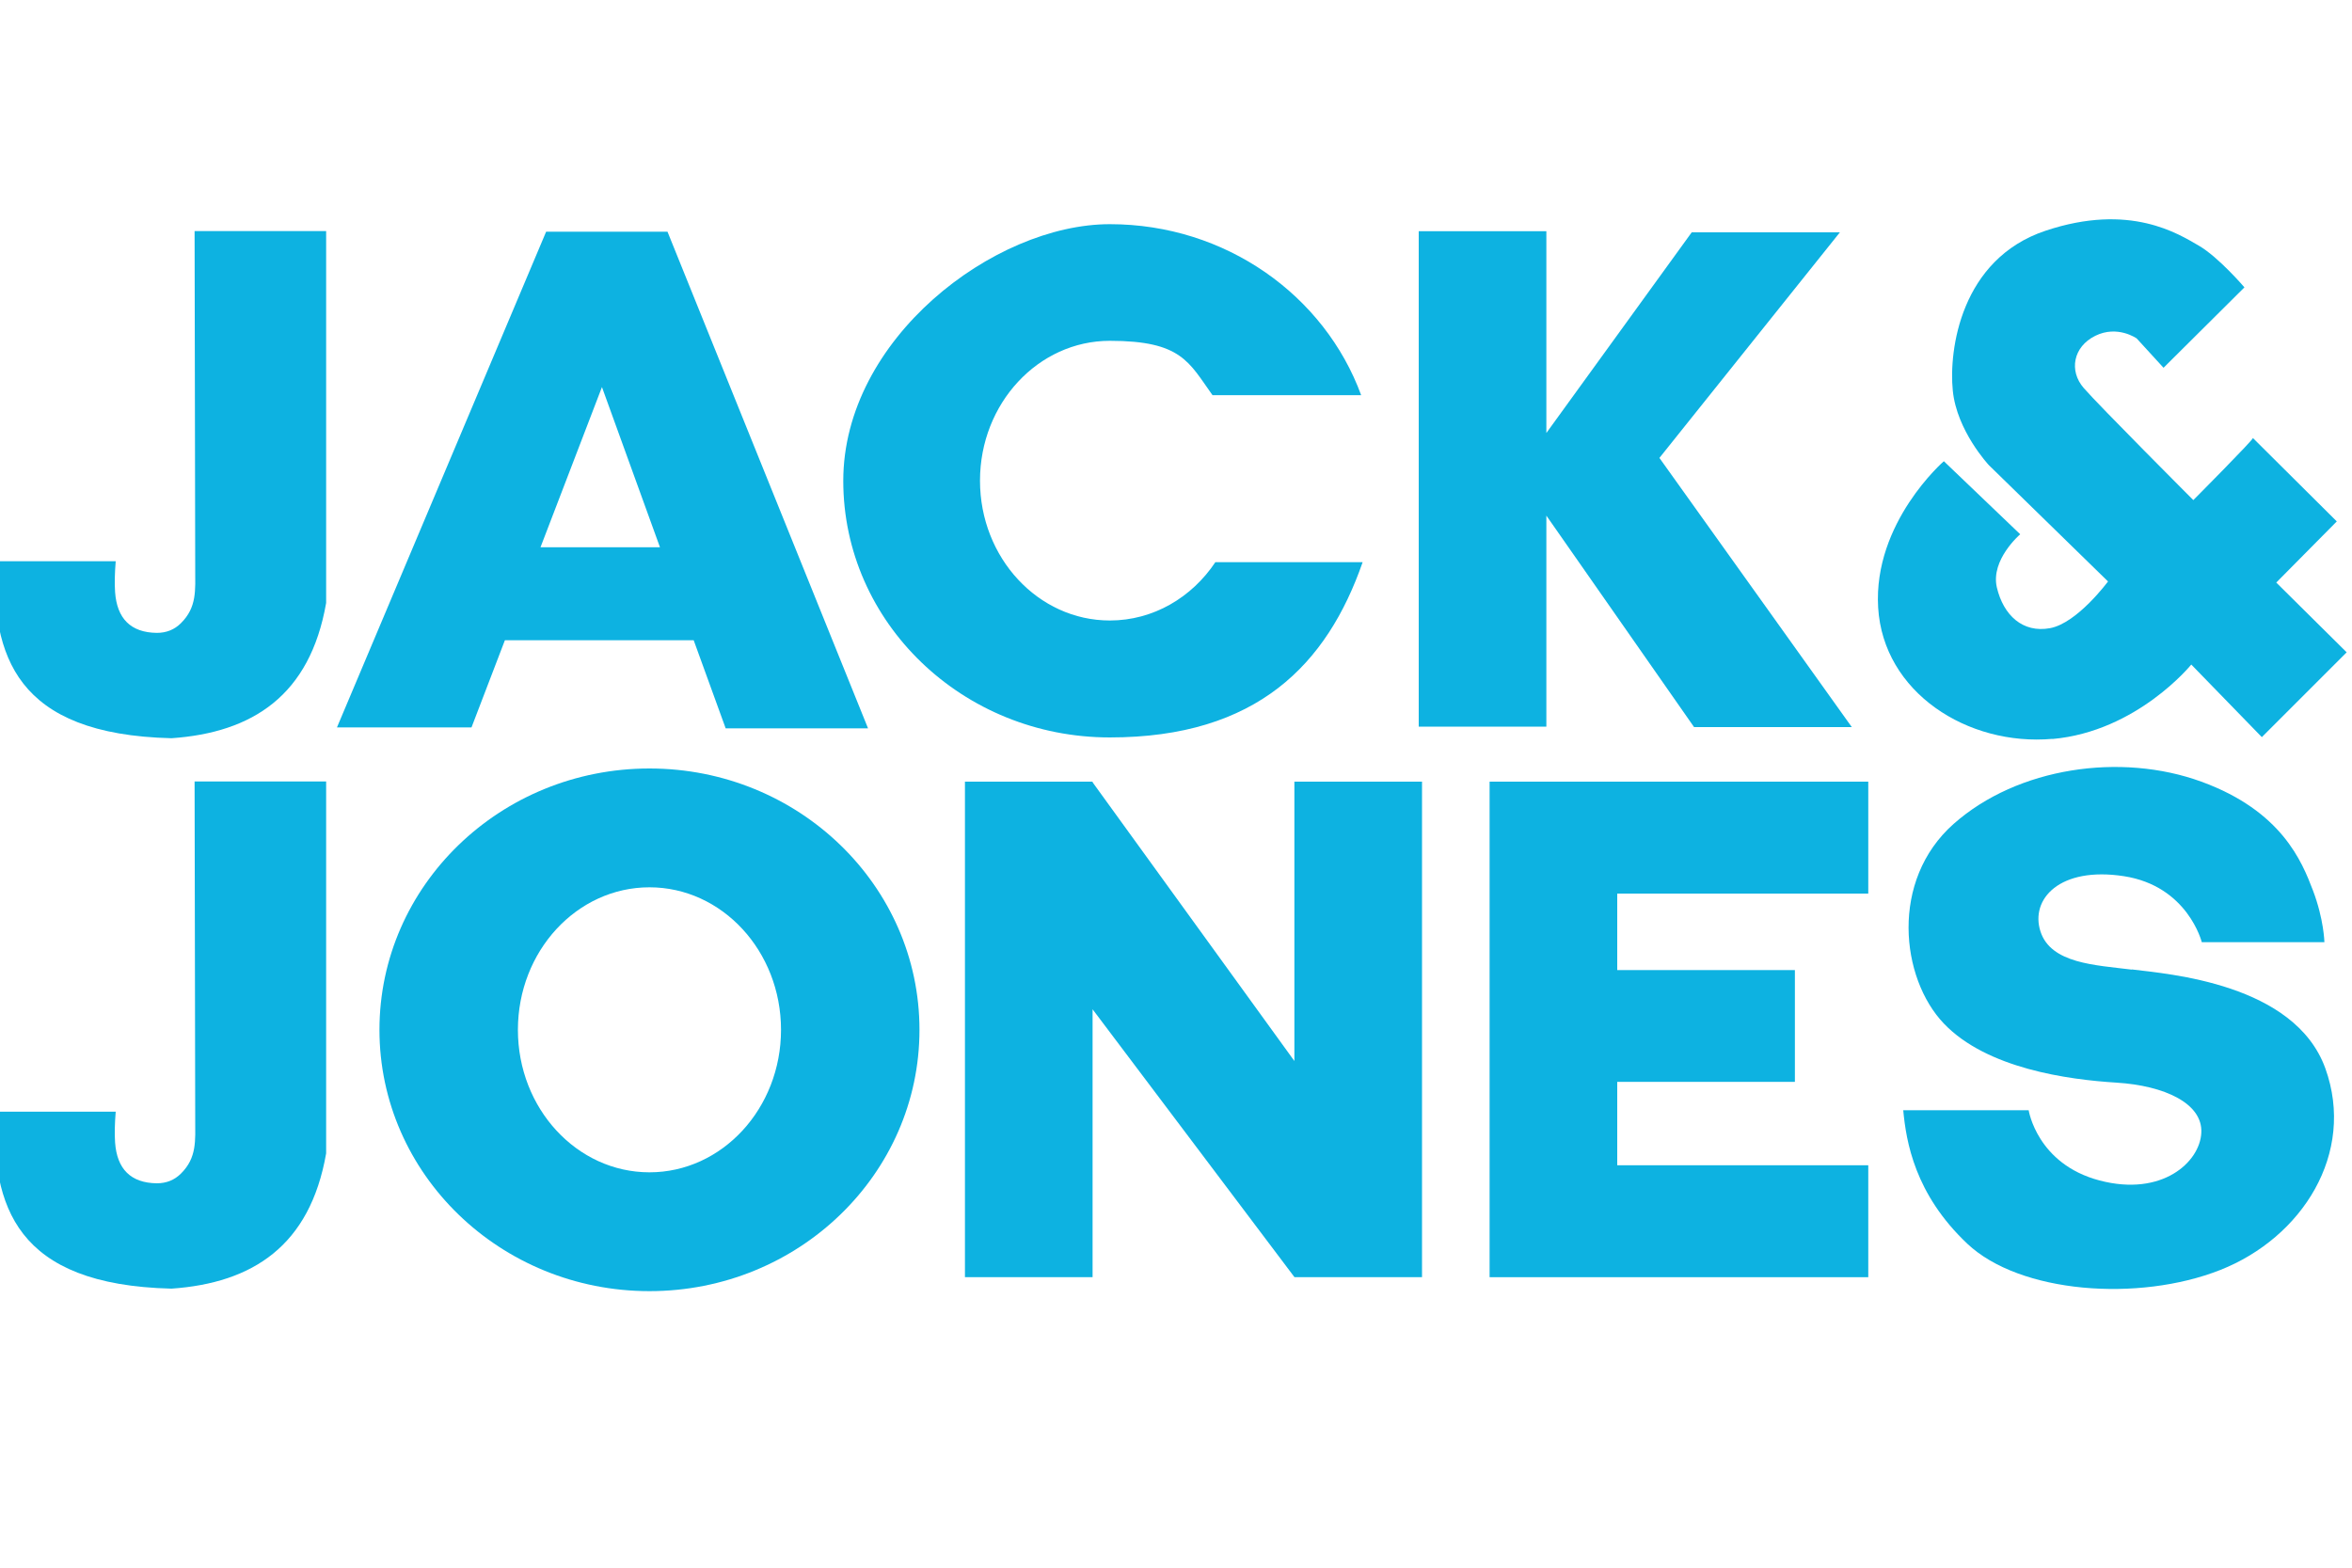 <?xml version="1.0" encoding="utf-8"?>
<!-- Generator: Adobe Illustrator 28.0.0, SVG Export Plug-In . SVG Version: 6.00 Build 0)  -->
<svg version="1.1" id="Ebene_1" xmlns="http://www.w3.org/2000/svg" xmlns:xlink="http://www.w3.org/1999/xlink" x="0px" y="0px"
	 viewBox="0 0 1500 1000" style="enable-background:new 0 0 1500 1000;" xml:space="preserve">
<style type="text/css">
	.st0{display:none;fill:#1D1D1B;}
	.st1{display:none;}
	.st2{display:inline;fill:#1D1D1B;}
	.st3{display:inline;fill-rule:evenodd;clip-rule:evenodd;fill:#1D1D1B;}
	.st4{display:inline;}
	.st5{fill:#1D1D1B;}
	.st6{fill-rule:evenodd;clip-rule:evenodd;fill:#0DB2E1;}
</style>
<path class="st0" d="M192.1,520.7c6.2,6.2,6.2,15.6,0,21.9l-5.5,5.5c-6.2,6.2-15.6,6.2-21.9,0L129.6,513c-6.2-6.2-6.2-15.6,0-21.9
	l5.5-5.5c6.2-6.2,15.6-6.2,21.9,0L192.1,520.7L192.1,520.7L192.1,520.7z M188.2,453.5c-6.2-6.2-15.6-6.2-21.9,0l-5.5,5.5
	c-6.2,6.2-6.2,15.6,0,21.9L196,516c6.2,6.2,15.6,6.2,21.9,0l5.5-5.5c6.2-6.2,6.2-15.6,0-21.9L188.2,453.5z M281.9,484.8
	c-6.2-6.2-15.6-6.2-21.9,0l-5.5,5.5c-6.2,6.2-6.2,15.6,0,21.9l35.1,35.1c6.2,6.2,15.6,6.2,21.9,0l5.5-5.5c6.2-6.2,6.2-15.6,0-21.9
	L281.9,484.8L281.9,484.8L281.9,484.8z M313.9,452.8c-6.2-6.2-15.6-6.2-21.9,0l-5.5,5.5c-6.2,6.2-6.2,15.6,0,21.9l35.1,35.1
	c6.2,6.2,15.6,6.2,21.9,0l5.5-5.5c6.2-6.2,6.2-15.6,0-21.9L313.9,452.8z M255.4,418.4c6.2-6.2,6.2-15.6,0-21.9l-5.5-5.5
	c-6.2-6.2-15.6-6.2-21.9,0l-35.1,35.1c-6.2,6.2-6.2,15.6,0,21.9l5.5,5.5c6.2,6.2,15.6,6.2,21.9,0L255.4,418.4z M286.6,449.6
	c6.2-6.2,6.2-15.6,0-21.9l-5.5-5.5c-6.2-6.2-15.6-6.2-21.9,0l-35.1,35.1c-6.2,6.2-6.2,15.6,0,21.9l5.5,5.5c6.2,6.2,15.6,6.2,21.9,0
	L286.6,449.6z M255.4,541.8c6.2-6.2,6.2-15.6,0-21.9l-5.5-5.5c-6.2-6.2-15.6-6.2-21.9,0l-35.1,35.1c-6.2,6.2-6.2,15.6,0,21.9
	l5.5,5.5c6.2,6.2,15.6,6.2,21.9,0L255.4,541.8z M286.6,573c6.2-6.2,6.2-15.6,0-21.9l-5.5-5.5c-6.2-6.2-15.6-6.2-21.9,0l-34.4,35.9
	c-6.2,6.2-6.2,15.6,0,21.9l5.5,5.5c6.2,6.2,15.6,6.2,21.9,0L286.6,573z M542.7,542.6c0.8,1.6,5.5,8.6,5.5,8.6
	c-2.3,10.9-9.4,25.8-9.4,25.8l-0.8,0.8c-25.8,10.1-66.4,18.7-109.3,1.6c-25.8-10.1-44.5-30.4-51.5-57c-7.8-27.3-2.3-57,14.8-80.4
	c18.7-25,48.4-39,89-41.4c15.6-0.8,46.8,3.1,64,13.3h1.6c0,0,0.8,42.9,0,44.5l-0.8,2.3l-12.5,0.8l-0.8-4.7
	c-2.3-12.5-7.8-45.3-53.9-42.9c-19.5,0.8-35.9,10.9-47.6,26.5c-14.8,19.5-18.7,45.3-12.5,75c6.2,28.1,28.1,46.1,44.5,53.1
	c7,2.3,28.9,7.8,45.3,0C522.4,561.3,536.5,550.4,542.7,542.6 M700.4,587.8V440.3c0-4.7,0-12.5-4.7-18c-0.8-0.8-7.8-6.2-7.8-6.2v-6.2
	l39.8-7.8l3.9,2.3v158.5c0.8,14.8,10.9,16.4,10.9,16.4v9.4L700.4,587.8L700.4,587.8L700.4,587.8z M876.1,577.7
	c-7-1.6-10.9-7.8-10.9-18V466l-3.1-1.6l-39.8,7.8v6.2c0,0,7,5.5,7.8,6.2c4.7,5.5,4.7,13.3,4.7,18V558c-13.3,10.1-25,13.3-33.6,9.4
	c-6.2-3.1-10.1-10.9-10.1-21.9V466l-3.1-1.6l-39.8,7.8v6.2c0,0,7,5.5,7.8,6.2c5.5,5.5,5.5,13.3,4.7,18v47.6c0,9.4,0.8,12.5,1.6,16.4
	c2.3,10.1,8.6,17.2,17.2,20.3c14.1,5.5,34.4,0,55.4-14.1v13.3h43.7v-8.6h-2.5L876.1,577.7L876.1,577.7L876.1,577.7z M1074.4,577.7
	c-7-1.6-10.1-7.8-10.9-18v-57c0-13.3-7-38.3-32.8-38.3s-32,11.7-39,18c-3.9-8.6-12.5-18-28.1-18s-23.4,4.7-34.4,14.1v-11.7l-3.9-2.3
	l-39.8,7.8v6.2c0,0,7,5.5,7.8,6.2c4.7,5.5,4.7,13.3,4.7,18v83.5h43.7v-8.6l-2.3-0.8c-7-1.6-10.1-7-10.1-18v-67.1
	c7.8-6.2,15.6-7.8,23.4-7c6.2,0.8,13.3,5.5,13.3,28.9v71.8h42.9v-8.6l-2.3-0.8c-7-1.6-10.1-7-10.9-18v-57c0-1.6,0-6.2-0.8-9.4
	c7.8-7,15.6-7.8,23.4-7c6.2,0.8,13.3,5.5,13.3,28.9v71.8h42.9v-8.6v1L1074.4,577.7L1074.4,577.7z M686.4,526.2
	c0-18-6.2-34.4-17.2-45.3c-11.7-11.7-28.1-18-48.4-18c-37.5,0-65.6,27.3-65.6,63.2s25.8,63.2,65.6,63.2s35.9-6.2,47.6-18
	C680.1,558.9,686.4,543.3,686.4,526.2 M620.8,575.3c-24.2,0-31.2-18.7-31.2-50s7-50,31.2-50s31.2,27.3,31.2,50
	S645,575.3,620.8,575.3 M1221.2,426.2c0-8.6,7-16.4,16.4-16.4s16.4,7,16.4,16.4s-7,16.4-16.4,16.4S1221.2,434.8,1221.2,426.2
	 M1222.8,586.3V502c0-4.7,0-12.5-4.7-18c-0.8-0.8-7.8-6.2-7.8-6.2v-6.2l39.8-7.8l3.9,2.3v93.7c0,10.1,3.9,16.4,10.1,18l2.3,0.8v8.6
	L1222.8,586.3L1222.8,586.3L1222.8,586.3z M1200.1,493.4c-8.6-14.8-19.5-24.2-32.8-27.3c-18.7-4.7-37.5,3.9-49.2,10.1v-72.6
	l-3.9-2.3l-39.8,7.8v6.2c0,0,7,5.5,7.8,6.2c4.7,5.5,4.7,12.5,4.7,18v138.2l1.6,0.8c22.6,11.7,52.3,13.3,74.2,4.7
	c24.2-10.1,35.1-27.3,39-39.8C1209.5,523.8,1206.4,504.3,1200.1,493.4 M1167.3,558.9c-7,11.7-21.1,18.7-32,15.6
	c-10.9-3.1-17.2-14.8-17.2-32.8V491c0,0,0.8,0,1.6-0.8c7-3.1,19.5-10.1,35.9-1.6c8.6,4.7,15.6,13.3,18.7,24.2
	C1178.2,527.7,1175.9,544.1,1167.3,558.9 M1374.2,573.8l-2.3-0.8c-1.6,0-4.7-4.7-4.7-11.7v-55.4c0-16.4-5.5-28.9-14.8-35.1
	c-8.6-6.2-20.3-7-34.4-2.3c-16.4,5.5-40.6,26.5-44.5,31.2l-0.8,0.8v1.6c0,1.6,2.3,3.9,3.1,5.5l0.8,0.8h27.3v-7.8
	c0-10.9,7-16.4,13.3-17.2c6.2-0.8,10.1-0.8,13.3,1.6c3.9,3.1,6.2,10.9,6.2,23.4v7l-57,25l-0.8,0.8v0.8c-5.5,15.6-3.9,28.1,3.1,36.7
	c11.7,13.3,40.6,14.8,82.8,5.5c3.1-0.8,10.1-1.6,10.1-1.6C1374.2,581.6,1374.2,573.8,1374.2,573.8 M1337.5,527.7v42.9
	c-9.4,6.2-18.7,7-25.8,1.6c-7-6.2-8.6-17.2-3.9-28.1L1337.5,527.7L1337.5,527.7L1337.5,527.7z"/>
<g class="st1">
	<path class="st2" d="M896.7,716.7c-69.5,17.6-115.1,35.2-145.1,51.8c-94.3-42.5-197-65.3-295.4-65.3S225,734.3,131.7,778.9L0,133
		h896.7 M267.5,294.7h-79.8v236.4h159.6v-56h-79.8V294.7L267.5,294.7L267.5,294.7z M486.2,494.8c-36.3,0-44.6-15.5-44.6-59.1h162.8
		c0-104.7-24.9-148.2-118.2-148.2S357.7,322.7,357.7,414S395,545.7,481.1,545.7s116.1-31.1,118.2-79.8h-74.6
		C524.5,485.5,517.3,494.8,486.2,494.8L486.2,494.8L486.2,494.8z M441.6,389.1c0-35.2,7.3-54.9,41.5-54.9s41.5,15.6,41.5,54.9H441.6
		L441.6,389.1L441.6,389.1z M693.5,294.7h-87.1l90.2,236.4h98.5l92.3-236.4h-85l-54.9,154.5L693.5,294.7L693.5,294.7L693.5,294.7z"
		/>
	<path class="st2" d="M895.6,133H1500l-142,645.8c-93.3-53.9-178.3-76.7-301.7-76.7s-113,6.2-160.7,14.5 M910.2,293.7v237.4h77.7
		V293.7L910.2,293.7L910.2,293.7z M1047,309.3l-4.2,23.8c24.9-15.5,35.3-29,35.3-46.7s-13.5-30.1-33.2-30.1s-32.1,11.4-32.1,28
		S1027.3,309.3,1047,309.3L1047,309.3L1047,309.3z M1157.9,456.5h-84c1,57,31.1,79.8,122.3,79.8s119.2-18.7,119.2-77.8
		c0-93.3-157.6-46.6-157.6-102.6s15.5-24.9,36.3-24.9s30.1,9.3,35.2,29h79.8c-1-49.8-30.1-72.6-109.9-72.6s-121.3,22.8-121.3,74.6
		c0,102.6,157.6,47.7,157.6,105.7s-9.3,25.9-32.1,25.9C1176.6,493.8,1160,483.4,1157.9,456.5z M1222.2,775.7
		c24.9,0,45.6,20.7,45.6,45.6s-20.7,45.6-45.6,45.6s-45.6-19.7-45.6-45.6S1197.3,775.7,1222.2,775.7z M1260.5,821.4
		c0-20.7-16.6-37.3-38.4-37.3s-38.4,16.6-38.4,37.3s17.6,38.3,38.4,38.3S1260.5,842.1,1260.5,821.4z M1206.6,844.2v-45.6h12.4
		c12.4,0,21.8,3.1,21.8,14.5s-3.1,9.3-10.4,13.5l8.3,17.6h-8.3l-7.3-13.5h-7.3v13.5H1206.6z M1230.5,813.1c0-3.1-4.2-5.2-14.5-5.2
		v11.4C1223.2,819.3,1230.5,819.3,1230.5,813.1z"/>
</g>
<g class="st1">
	<path class="st3" d="M1368.9,474c-16.6,0-28.4-12.3-28.4-28.9s13-28.6,28.4-28.6s28.2,11.3,28.2,28.6S1383.9,474,1368.9,474
		L1368.9,474z M1368.9,421.5c-12.5,0-22.1,9.6-22.1,23.6s8.4,23.8,22.1,23.8s21.9-9.6,21.9-23.8S1381.2,421.5,1368.9,421.5
		L1368.9,421.5z M1363.2,461.7h-5.3v-32h12c7.7,0,11.8,2.9,11.8,9.4s-3.6,7.9-8.4,8.7l8.9,14h-5.8L1368,448h-4.8L1363.2,461.7
		L1363.2,461.7L1363.2,461.7z M1368.9,443.6c4.1,0,7.5-0.5,7.5-5.1s-3.9-4.3-7-4.3h-6.3v9.4H1368.9z M512.3,709.1
		c-127.6,1.4-172.6-127.3-169.2-209.4c5.3-131.9,85-216.6,193.8-208c6.3,0.5,9.6,2.4,9.1,6.5c-0.2,4.3-5.3,4.3-13.2,4.6
		C428,305.5,392.2,410.9,393.4,501.9c1,100.1,40.7,188.7,118.9,188c69.1-0.7,98.7-85.9,103.5-166.3c5.8-96.8-27-185.8-79.7-184.1
		c-58.5,1.9-78,83.8-73.7,135.8c5.1,62.8,47.4,92.4,57.8,97.5c5.1,2.6,8.4,4.3,6.7,8.7c-1.7,3.9-4.3,4.3-12.5,2.2
		c-14.7-4.3-79.9-28.6-85.7-110c-6.3-87.6,41.9-151.6,110-152.6c66.4-0.7,124.4,71.5,119.4,199.5C650.2,645.6,585,708.4,512.3,709.1
		L512.3,709.1L512.3,709.1z M331.5,690.4c15.4,1,24.8-8.4,24.8-22.9s-11.6-25-23.6-25s-24.3,13.5-23.6,25.8
		C309.6,676.9,316.3,689.4,331.5,690.4L331.5,690.4L331.5,690.4z M846.4,466.7c14,0.7,22.4-8.2,22.6-22.1
		c0-13.7-10.6-24.1-21.7-24.1s-21.9,12.8-21.2,24.8C826.6,453.8,832.7,465.8,846.4,466.7L846.4,466.7L846.4,466.7z M203.2,552.2
		c-7.5-13.5-6.5-40,16.1-52.2c22.4-12.5,53.2,1.2,45.7,33.7c-1.9,9.1,8.4,11.3,11.6,5.8c7.2-13.5,9.1-37.3-5.5-56.3
		c-13.7-17.6-46.7-24.1-71-12.5c-33.2,14.7-48.1,60.4-25.5,91.5c20.7,28.2,88.1,23.8,78.7,71.2c-9.1,47.2-103.5,45-86.2-8.2
		c2.4-7-9.4-13.2-14.4-5.3C146,631,139.2,663.7,172,683c35.1,20.7,119.1,12.8,123.5-47.9C299,583,220.5,584,203.2,552.2L203.2,552.2
		L203.2,552.2z M1352.3,680c-19,19.5-116.3,68.4-83-127.8c3.1-19.7-21.2-13.7-21.2-13.7c-2.6,18.3-14.9,162.5-97.2,161.5
		c-52.7-1.4-79.4-50.1-82.1-92.7c-10.6-6.7-22.6-23.6-30.8-36.6c-3.6,24.3-16.4,127.6-58.3,127.3c-14.9,0-42.8-15.2-52.5-63.8
		c-3.6,29.6-20.5,66.7-51.8,63.8c-25.8-2.2-47.9-30.6-49.8-70.5v-0.2c-2.9,10.4-12.5,61.4-57,69.3c-39,7-71.5-26.7-81.1-68.1
		c0,0-22.4,1.9-28.6,1c-5.1-1-6.5-9.4-2.2-10.4c8.9-1.7,19.7-3.9,27.2-6c-18.8-96.5-7-288.1,66.2-291
		c74.4-3.1,48.6,264.5-30.8,298.7c2.9,14.7,13.7,58.3,47.4,55.4c31.5-2.6,44.3-39.5,51.5-70c7-30.6,6-69.8,7.7-87.6
		c1.9-17.8,38.5-18.5,38.3,2.2c-0.5,28.4-24.8,152.8,21.4,156.9c25.8,2.2,35.4-41.4,37.5-64.5c-4.1-27.9-4.8-51.5-3.6-86.2
		c0.7-26.2,41.2-25.8,40-2.6c-1.7,31.8-4.3,126.4,20.2,140.1c24.3,13.7,38-97.2,41.2-124c-11.3-28.9-16.6-70.5-5.1-87.1
		c4.1-5.8,10.1-8.7,15.4-8.7s11.8,2.2,15.9,14.7c6.5,19.7-1.4,60.2-3.4,73.7c3.4,13.5,11.1,42.6,23.8,56.8
		c-0.2-32.5,14.9-111.2,60.7-124.9c83.5-25,100.1,191.4-22.4,158.9c2.9,26.5,14,56.1,43.8,59.7c71.2,6.7,75.3-142.7,75.8-154.1
		c0.7-15.4-9.4-25-6-46.9c3.9-26.2,32.3-21.2,34.2-2.6c1.2,10.8,0,20.9-0.5,26.5c56.6-23.1,66.2,7.5,57,42.8
		c-47.4,179.8,29.6,128.5,36.6,124.4C1351.1,671.3,1355.5,676.9,1352.3,680L1352.3,680L1352.3,680z M717.1,602
		c61.4-36.3,74.9-255.6,39-250.8C708.2,357.5,708.4,566.4,717.1,602L717.1,602z M1104.9,612.1c86.2,22.9,81.6-129.5,38.3-115.5
		C1109.5,507.4,1103.4,597.5,1104.9,612.1L1104.9,612.1z"/>
</g>
<g class="st1">
	<path class="st3" d="M905.2,630c-0.2,19.7-8.8,36.8-17.7,49c-4.3,5.9-10.5,13.9-15.6,17.7c-14.2,10.7-25.5,9.8-26.4-9.6
		c-0.2-4.5,2.3-9.4,4.2-12.7c4.5-8.1,9-13.3,14.6-18.7c6-5.8,11.4-10.1,18.7-14.6C888.2,638,898.9,631.6,905.2,630L905.2,630
		L905.2,630z M1122.2,546.5c-2.1-20.1,5.6-37.2,14.2-49.7c5-7.2,28.3-32.9,36.1-23.7c5.9,7-0.3,18.7-3.2,24.8
		c-5.7,11.9-15.7,29.3-26.2,37.8c-1.6,1.3-2.7,2.3-4.5,3.6C1134.4,542.3,1127.6,546.3,1122.2,546.5L1122.2,546.5L1122.2,546.5z
		 M507.6,450.9c3.7-1.2,6.3-0.4,8.1,2.1c4.6,6.5,9.3,16.1-0.5,20.2c-5.3,2.2-11-3.6-12.3-7C501.9,463.6,500.8,453.2,507.6,450.9
		L507.6,450.9L507.6,450.9z M1253.5,466c0,3.9-1.3,7-3.7,8.6c-3,2-5.8,0.3-8.5-1.5c-10.4-6.7-9.5-18.1-3.2-23.2
		C1248.8,441.5,1253.5,457,1253.5,466L1253.5,466L1253.5,466z M1020.1,531c1.3-29.8,12.7-63.4,24.5-85.8
		c10-18.8,15.6-26.2,27.8-41.1c3.9-4.7,18.8-19.4,24.9-11c7.3,10-2.5,34.5-6.3,43.8c-5.5,13.3-11.9,24.9-19,35.8
		c-10,15.5-18.6,25.4-30.5,38.5c-2.3,2.5-4.4,4.6-6.8,7l-7.1,6.7C1025.8,526.4,1022.2,529.9,1020.1,531L1020.1,531L1020.1,531z
		 M413.1,507.9c-0.7-0.8-0.8-1.6-1-2.7c-5.5-30.6,0.9-63.2,11.2-91.7c5-13.9,17.4-45.2,26.7-55.7c5.9-6.6,11.4-9.2,11.3,4.8
		c-0.1,25.9-9.9,57.2-18.2,79.2c-6.3,16.8-17.2,42.2-25.9,58.4C415.8,502.6,414.2,505.6,413.1,507.9L413.1,507.9z M301.5,514.8
		c-0.7-24.8,15.3-73.5,23.8-97.4c2.9-8.1,5.5-14.2,9-21.2c6.2-12.2,27-51.6,38.1-52.9c5.7,6.3-5.6,42.7-7.9,50.4
		c-8.9,30-21.1,59.7-36.5,86.1C324,486.6,306.8,512.3,301.5,514.8L301.5,514.8z M147.1,409.6v1.8c2.2,3.7,1.4,5.4,5.2,7.8
		c5,3.1,10.5,1.1,15.4-1.5c2.2-1.2,2.4-0.8,3.1-3.4c9.7-35.6,34-84.2,65.7-103.6c9-5.5,17.3-9.1,28.1-10.9
		c13.4-2.3,27.2,13.8,13.3,40.2c-18.3,34.8-30.6,51.4-52.2,78.4c-4,4.9-8,9-12,14c-21.5,26.8-48.1,69.2-50.3,106.5
		c-1.4,23.3,7.3,41.3,23.9,53.8c6,4.5,9.5,6.2,19.2,7c39.8,3.2,70.3-28.5,74-30c2.4,6.5,15.9,21.2,22.2,26
		c8.4,6.4,21.1,14,36.1,11.8c14.1-2.1,30.1-11.9,40.1-19.9c2.1-1.7,5-4,6.6-5.7c2-2.1,4.2-4.3,6.1-6.1c4.8-4.4,15.6-19.8,16.3-20.1
		c5.2-2.6,14.6,2.7,19.5,3.9c32.5,8,66.5-15.2,86.5-37.8c1-1.2,1.9-1.9,2.9-3.2c0.9-1.2,2.1-2.1,2.8-3.3c0.8-1.5,0.9-2.5,1.9-3.9
		c0.2,1.7-1.8,9.7-2.5,10.9l-3.2,3.7c-4.6,5.2-10.6,14-14,20.4c-5.9,11-13.8,29.3-8.7,44.4c1.7,5.1,9.5,11.1,14.2,13.3
		c18.6,8.7,42.2-2.7,53.9-16.6l2.3-3l0.4-0.4c0.7-0.7-0.3,0,0.8-0.6c2.1,8.2,10.7,16.8,17,20.2c7.8,4.2,22.3,6.1,31.1,1.7
		c4-2,8.2-4.9,11-7.4c3.8-3.3,7-7.6,11.6-6.9c3,0.5,2.9,2.8,3.4,5.8c0.9,5.2,7.2,12.2,14.9,13.3c5.6,0.8,10.9-1,15.2-2.8
		c5.9-2.6,7.3-4,10.8-8c3-3.5,5.7-6.5,8.7-10.1c21.2-26.5,34.9-49.9,50.8-80.2c2.8-5.2,10.4-21.8,12.6-24.9c9-13,18.3-4.6,17.2,6.8
		c-1.5,15.6-17.2,37-26.4,48.4c-9.9,12.4-25.9,30.6-26.9,48.2c-0.3,6,1.1,11.1,4.4,14.3c2.1,2.1,7.6,7,12.4,6.4
		c16.2-2,40.2-47.6,48-63.9c1.8-3.7,4.9-9.1,6-12.8c5.9-18.6,19-52.1,37.1-56.4c3-0.7,5.2-0.4,7.9,0.6c3,1.1,3.6,2.2,3.7,5.9
		c0.2,5.5-1.3,11.3-3.3,15.5c-4.1,8.7-8.3,16.6-13.1,24.4c-4.9,7.9-9.8,15.3-15,22.2c-2.7,3.6-5.3,7.1-8.2,10.5
		c-8.6,10.2-12.3,29.4-2.1,41.6c2.5,3,6.7,5.9,10.7,8.1c4.5,2.4,8.9,4,15.2,3.2c9.7-1.1,19.8-6.4,26.5-10.6l16.4-11.6
		c3.1-1,5.4,0.9,6.6,2.5c3.6,4.8,2.4,7.7,7.3,11.5c8.6,6.6,20.5,5.5,30.5,2.9c5.9-1.5,11.5-4.3,14.1-4.9c-0.4,2.9-3.9,7.3-7.3,8.2
		c-10.9,3.2-23.6,8.4-33.1,13.7c-7,3.8-13,7.6-19,12c-13,9.7-21.1,18.6-29.3,32.7c-12.4,21.2-14.7,45.3,7,60.1
		c1.6,1.1,3.5,1.9,4.9,3.2h14.5c3.8-1.7,13.7-0.5,27.6-8.8c17.2-10.3,22.4-25.1,29.6-43.2c3.4-8.6,6.8-17.6,9.8-26.6
		c1.5-4.6,3-9,4.4-13.6c4.7-16.1,0.8-13.3,9.6-17.6l18.3-9.3c13.9-7.4,27.3-14.6,39.5-24.1c1.8-1.4,3.1-3.2,4.6-4.5
		c2.8,4.9,3,7.1,7.1,12c9.9,12,24.2,16.9,40.8,17.2c15.4,0.3,37.7-8.1,50.4-16.8c2-1.4,3.8-3.2,5.5-4.3c2.9,2.1,5.5,4.8,8.7,6.9
		c10.9,7.3,24,10.5,37.6,8.7c9.1-1.2,16.5-4.1,23.7-7.7c3.9-2,6.5-3.6,9.6-6.1c10.7-8.6,31.9-27.5,40.8-37.7
		c4.9-5.6,9.6-10.7,14.6-16.8c4.4-5.5,9.1-11.8,13.2-18.2c2.1-3.3,3.5-6.4,8.1-7.6c5.8-1.5,6.4,6.4,5.1,10.1
		c-1.6,4.6-14.8,17.4-17.7,21.4c-8.2,11.5-15,27.8-8.4,41.8c3.3,6.9,9.1,12.1,15.7,15.7c6,3.3,15.4,7,23,8.3
		c14.7,2.5,36.7-12.1,44.4-18.1c12.1-9.5,22.2-19,32-30.8c8.7-10.4,19.1-22.4,26.2-36.7c8.1-16.4-0.3-29-14.4-23.2
		c-4.6,1.9-5,4.1-7.7,8.1c-10.2,15.8-21.3,31.4-33,45.9c-7.3,9-13.1,17.1-23.8,23.3c-9.4,5.5-25.3,12.3-32.5-1.4
		c-1.4-2.6-3.8-9.3-2.9-12.5c1.5-5.6,8.8-15.8,11.9-19.6c4.6-5.6,8.6-11.5,12.2-19.2c5.4-11.5,5.9-26.2-6.3-33.4
		c-3.3-1.9-7.2-4.1-11.8-4.4c1.3-10.8,3.5-14,2.4-26.9c-0.7-8.9-3.3-16.8-7.7-22.6c-14.9-19.7-44.8-16.6-56.6,7.5
		c-3,6.2-5.8,16.8-5.6,24.7c0.5,15.9,12.5,28.7,27.6,32.6c-0.9,2.8-7,11.8-8.8,14.5c-16,23.8-32.4,44.8-58.1,58.8
		c-4.9,2.7-11.6,5.3-18.2,5.4c-7.1,0.2-13.8-3.1-16.4-7.1c0.7-0.9,8.2-5.5,9.8-6.6c11.6-7.9,25.5-20.6,33.9-32
		c7.5-10,13.3-19.4,17.4-32c2.5-7.6,5.1-20.2,3.8-28.9c-5.4-36.2-33.7-33.3-56.9-15c-11.8,9.3-23.3,20.4-31.7,34.2
		c-9.4,15.3-14.7,30.7-11.2,52.4c0.9,5.7,2.5,12.8,1.6,18.8c-0.3,1.9-0.4,1.6-1.7,2.5c-1.7,1.2-3.2,2.3-4.9,3.5
		c-14,9.2-34.2,16.5-51,9.8c-5.4-2.2-16.8-9.7-18.6-14.8c5.6-3.6,20.6-18.4,25.9-23.8c17.6-17.9,34.8-40.5,47.7-62.3
		c9.1-15.4,18.8-36.4,23.4-56.1c4.8-20.4,7.9-54.5-11.3-61.5c-11.3-4.1-23.2,0.3-31.5,5.2c-22.3,13.3-41.9,45.8-52.3,67.6
		c-7.1,14.8-19.2,41-23.1,56.7c-4.1,16.7-7.2,34.9-7.1,52.5c0,7.3,1.1,11.5,2.1,18.1l-24.6,15.5c-4.6,2.7-21.5,13-27.7,12.1
		c-1.1-3.2,1.3-12.2,2.3-15.3c2.2-6.9,8.8-16.5,12.6-23.4c6.5-11.7,12.5-23.8,18-36c5.5-12.3,11.7-27.2,13.2-41.2
		c0.7-6.8-0.2-10.6-4-13.9c-8.8-7.6-18.5,5.3-21.8,9.9c-4.4,6.3-9.2,16.1-12.6,23.4c-4,8.5-7.5,16.5-11,25.4
		c-6.9,17.3-12.6,35.2-18.1,53.9c-1.3,4.3-1.4,6.4-9.2,8.9c-10.3,3.3-18.3-2.3-23.9-10.3c-14.2-20.2,12.9-61.4,25.3-75.7
		c6-6.8,24.1-18.5,32.9-21.5c2.3-0.8,4.6-1.4,7.3-1.7c2.9-0.3,3.5-2.3,4.6-4.5c5.9-11.9-0.5-17.6-13-18.3c-6.7-0.3-9.5,0.8-14.9,3
		c-17.7,7.1-31.6,19.2-41.1,31.4c-23.6,30.4-22.3,61.1-24.6,65.5c-2.1,4-14.6,15.6-17.5,18.4c-2.5,2.4-7.1,5.9-10.6,7.9
		c-3.8,2.1-8.3,4.4-13.8,3.9c-15.5-1.3-5.3-13.4-0.2-19.9c13-16.4,25.8-35.5,33.3-57.2c8.2-23.8,3.8-40.2-16.6-47.9
		c-16.1-6.1-28,0.7-39.5,10.2c-2.9,2.4-7.8,5.8-10,8.4l-1-2.2c-4.3-14.6-11.4-20.6-28.5-18.1c-7.4,1.1-13,3.9-17.8,7.5
		c-5.1,3.8-7.4,7.7-11.2,14.1c-10.4,17.9-44.2,75.6-57.7,94.1c-4.2,5.7-18,19.7-18.7,3.1c-0.2-5.1,0-6.7,1.7-10.8
		c2.3-5.7,5.4-11.9,8.3-17c5.4-9.1,6.7-8.9,10.6-14.7c8.3-12,24.3-38.8,18.8-55.4c-1.3-3.9-2.7-4.7-7-5.7
		c-17.7-4-25.3,16.5-31.8,30.8c-5.2,11.4-10.5,23.7-14.9,35.7c-3.4,9.3-7.2,18.6-9.7,28.2c-1.3,4.8-1.7,5.5-4.3,8.8
		c-6.4,8.4-18.8,20-32.5,8.9c-5.1-4.1-8.6-8.5-9.9-15.4c-3.7-18.9,8.9-42.7,17.7-57.4c19.6-32.6,39.4-28,45.7-30.5
		c6.5-2.6,17.9-7.5,15.4-15.1c-0.7-1.9-0.5-3.5-1.4-5.1c-4.6-8.1-23.8-3.5-30.6-1.8c-16.9,4.3-22.6,8.8-33,17.5
		c-9.1,7.6-16.1,18.3-21.8,28.8c-11.5,21.6-11.9,42.7-14.8,48.4c-6.8,13.5-22.5,39.9-41.1,33c-3-1.1-6-2.6-7-5.6
		c-3.5-11.1,10-24.3,16.1-34.1c6.2-9.9,20.3-33.1,9.6-46c-2.3-2.8-5.7-1.1-6-6.9c-0.2-4.4,4.1-13.8,5.2-20.3
		c3.7-21.6-6.1-33.7-22.5-39.2c-4.4-1.5-5.9-1.9-10.8-1c-23.6,4.1-31.1,23.1-25.6,47.4c1.2,5.5,7.3,11.9,11.3,14
		c3.3,1.7,6.7,0.3,6.7,6s-2.8,5.6-4.6,8.2c-6.8,9.5-15.5,18-26,24.6c-4.9,3.1-11.6,5.9-18.2,7.1c-9.7,1.7-13.7,0-22.3-1.8
		c0.5-2.2,8.6-17.4,10.3-20.9C448.9,490,458,468,465.7,445c9.6-28.5,21.9-73.9,12.6-106.1c-5.8-20.1-16.8-29.5-34-15.3
		c-9.2,7.6-19.2,23.6-25.6,36.8c-25.7,52.4-36.9,109-27.4,169.1c1.2,7.4,2.3,6.5-1.4,11.7c-10.8,15.5-30.8,39.6-52.9,41
		c-10.5,0.7-17.4-3.9-22.9-8.5c-2.7-2.2-5.1-5.1-7.5-8.2c-2.1-2.8-5.4-6.1-3.6-11.1c1.3-3.8,10.2-14,13.2-17.8
		c31.5-40.5,61.2-95,73.2-146c4.1-17.5,6.6-37.4,5.5-56.2c-0.3-4.6-0.1-9-2.6-12.7c-8.2-12.3-20.8-12.2-32.3-4.9
		c-7.1,4.5-11.2,9.1-16.4,14.6c-4.2,4.4-10.7,12.8-13.6,17.9c-21.3,37.5-43.3,93.5-50.7,136.7c-2.8,16.4-4.3,33.4-2.9,50.2
		c0.6,6.7,1.1,5.1-9.6,13.2c-3,2.3-5.8,4.3-9.2,6.6c-18.6,12.5-50.9,28.8-63.7,3c-8-16.2-4.5-35,1.7-51.2
		c5.8-15.3,13.7-28.7,22-40.5c7.3-10.4,15.6-21.2,24.4-30.4c3.6-3.7,7.5-8.5,10.7-12.7c16.5-21.4,30.8-41.9,41.7-67.9
		c8.6-20.4,15.4-54.8-4.3-72.5c-3.8-3.4-10-6.6-15.4-8c-2.1-0.6-4.9-0.6-6.7-1.4h-10.2c-1.5,0.7-9.8,2.1-12.8,3.1
		c-8.3,2.8-24.4,10.9-30.1,16.2c-10.2,9.5-19.9,20.5-28.8,32.9c-13.6,19.1-23.9,37.7-32.3,60.4L147.1,409.6L147.1,409.6L147.1,409.6
		z"/>
	<path class="st2" d="M1366.1,589.7c5.2,0,10.3,1.3,15.3,4s8.8,6.5,11.6,11.5c2.8,5,4.2,10.2,4.2,15.6s-1.4,10.5-4.1,15.4
		s-6.6,8.8-11.5,11.5s-10.1,4.1-15.5,4.1s-10.5-1.4-15.5-4.1c-4.9-2.7-8.8-6.6-11.5-11.5c-2.8-4.9-4.1-10.1-4.1-15.4
		s1.4-10.6,4.2-15.6c2.8-5,6.7-8.8,11.6-11.5S1360.8,589.7,1366.1,589.7L1366.1,589.7z M1366.1,594.8c-4.4,0-8.6,1.1-12.8,3.4
		c-4.1,2.2-7.4,5.4-9.7,9.6c-2.3,4.1-3.5,8.5-3.5,13s1.1,8.8,3.5,12.9c2.3,4.1,5.5,7.3,9.6,9.6s8.4,3.4,12.9,3.4s8.8-1.2,12.9-3.4
		c4.1-2.3,7.3-5.5,9.6-9.6c2.3-4.1,3.4-8.4,3.4-12.9s-1.2-8.9-3.5-13s-5.5-7.4-9.7-9.6C1374.6,595.9,1370.4,594.8,1366.1,594.8
		L1366.1,594.8L1366.1,594.8z M1352.4,637.9v-33.4h11.5c3.9,0,6.8,0.3,8.5,0.9c1.8,0.6,3.2,1.7,4.2,3.3c1,1.5,1.6,3.2,1.6,4.9
		s-0.9,4.6-2.6,6.4c-1.7,1.8-4.1,2.8-6.9,3c1.2,0.5,2.1,1.1,2.8,1.8c1.3,1.3,3,3.5,5,6.6l4.1,6.5h-6.6l-3-5.3
		c-2.3-4.1-4.2-6.7-5.6-7.8c-1-0.8-2.4-1.1-4.3-1.1h-3.1v14.2L1352.4,637.9L1352.4,637.9z M1357.8,619.1h6.5c3.1,0,5.3-0.5,6.4-1.4
		c1.2-0.9,1.7-2.1,1.7-3.7s-0.3-1.9-0.9-2.6c-0.5-0.8-1.3-1.4-2.3-1.7c-1-0.4-2.8-0.6-5.4-0.6h-6.1v10H1357.8L1357.8,619.1z"/>
</g>
<g class="st1">
	<g class="st4">
		<path class="st5" d="M681.5,459.2h279.1c1.4,0,2.8,0.1,4.2,0c4.7-0.4,7.9-2.7,8.9-6.8c0.9-3.9-0.8-6.8-3.8-9.2
			c-11-8.6-21.9-17.1-32.8-25.7c-34.8-27.3-69.7-54.7-104.5-82c-25.8-20.2-51.7-40.2-77.3-60.7c-8.6-6.9-19.4-6.1-27.2,1.7
			c-38.6,38.8-77.5,77.3-116.3,115.8c-18.2,18.1-36.6,36.1-54.9,54.2c-8.8,8.7-19.4,13.1-31.8,13.1H476c1.5-1.9,2.3-3.2,3.4-4.2
			c72.1-72,144.1-144,216.3-215.9c23.6-23.5,60.9-25.8,87-5.2c32.8,25.8,65.6,51.5,98.4,77.2c29.1,22.8,58.2,45.7,87.3,68.5
			c11.5,9,23.1,17.9,34.5,27c15.1,12.1,23.4,27.8,22.3,47.3c-1.7,32.1-27.2,53.4-54.2,53.6c-2.1,0-4.2,0.1-6.4,0.1H562.8
			c2.5-2.7,4-4.4,5.7-6c40.7-40.7,81.5-81.2,122-122.1c10.2-10.4,22.1-15.8,36.4-16.1c15.1-0.3,30.2-0.1,45.3,0c0.8,0,1.6,0.5,3.6,1
			C744.4,396.4,713.3,427.5,681.5,459.2L681.5,459.2L681.5,459.2z"/>
		<path class="st5" d="M988.9,779h-35.5c0-2.7-0.2-5.2-0.2-7.8V631.1c-0.9-10.7-9.2-18.9-20-19.2s-21.7,0-32.3,0
			c-0.4,0.4-0.5,0.6-0.7,0.8c0,0.2-0.4,0.4-0.4,0.6c0,0.7-0.2,1.4-0.2,2.1c0,54,0,108-0.2,161.9c0,0.2,0,0.4-0.2,0.7
			c-4.7,1.5-20.7,1.9-34.6,0.8c-1.4-5.9-0.5-12-0.6-18c-0.2-6.1,0-12.3,0-18.4V612.1h-53.6v166c-5.9,1.3-27.1,1.5-35.2,0.3V576.8
			c1.6-0.2,3.2-0.5,4.7-0.5c51,0,101.9,0.3,152.9-0.2c27.1-0.2,56,22.8,56.1,56.5v140.7c0.2,1.9,0.2,3.5,0.2,5.8L988.9,779
			L988.9,779z"/>
		<path class="st5" d="M129.7,779V577.1c1.7-0.2,3.2-0.6,4.8-0.6c25.2,0,50.5,0.2,75.7,0c25.6-0.3,50.5,20.6,54.3,46.6
			c0.6,3.9,1.1,7.9,1.1,11.9c0.1,28.7-0.1,57.5,0.1,86.2c0.2,26-16.4,51.7-48.1,57.7c-1.8,0.3-3.8,0.4-5.6,0.4h-78.5
			C132.2,779.3,131.1,779.1,129.7,779L129.7,779L129.7,779z M165.3,743.2c1,0.2,1.7,0.5,2.4,0.5h41.7c2.7,0,5.7-0.8,8.1-2
			c8.7-4.3,12.5-11.6,12.5-21.2V635c0-1.2,0-2.4-0.1-3.5c-1.2-11.7-10.9-19.4-19.9-19.4h-42.4c-0.6,0-1.3,0.3-2.3,0.6V743.2
			L165.3,743.2L165.3,743.2z"/>
		<path class="st5" d="M301,677.9c0-14.6-0.2-29.2,0.1-43.8c0.2-12.5,3.4-24.2,11-34.4c10.7-14.4,25-22.6,43.2-23.2
			c9.4-0.3,18.9,0,28.3,0c26.6,0,51.5,22.7,53.6,50.4c0.4,5.9,0.8,11.7,0.8,17.6c0.1,24.7,0.1,49.5,0,74.2c0,9.2-1,18.3-5.1,26.8
			c-10.2,21.1-26.9,32.7-50.5,33.8c-8.5,0.4-17,0.2-25.5,0c-27.7-0.4-51-21.1-54.7-48.5c-0.6-4.6-1-9.3-1-14
			C301,703.8,301,690.8,301,677.9L301,677.9L301,677.9z M401.7,678.2L401.7,678.2c0-15.3-0.2-30.6,0.1-45.9
			c0.2-10.8-10.1-20.6-20.3-20.2c-8.2,0.3-16.5,0.2-24.8,0c-7.2-0.2-16.4,5.5-18.8,14.6c-0.9,3.6-1.3,7.4-1.3,11.1
			c-0.1,26.6-0.1,53.3-0.1,79.9s-0.1,2.8,0,4.2c0.7,13.4,9.4,21.7,22.8,21.8h20.5c2.1,0,4.2-0.3,6.3-0.8
			c9.2-2.2,15.7-11.1,15.5-20.2C401.5,707.8,401.6,693,401.7,678.2L401.7,678.2L401.7,678.2z"/>
		<path class="st5" d="M738.6,678c0,14.6-0.5,29.2,0,43.8c0.9,24.3-16.6,52.4-48.8,56.8c-14.3,1.9-29.3,2.4-43.6-0.9
			c-26.9-6.2-43.5-29.3-43.8-53.9c-0.4-30.6-0.4-61.3,0-91.9c0.4-27.4,19.5-48.9,45.6-54.7c2.7-0.6,5.6-0.6,8.5-0.6h28.3
			c22.1,0,45.5,16.3,52.1,42.3c1.2,4.7,1.5,9.8,1.6,14.7V678L738.6,678L738.6,678z M703,678.2L703,678.2v-46
			c-0.2-11.2-8.4-19.8-19.5-20.1c-8.7-0.3-17.5,0-26.2,0s-9.1,2.2-12.6,5.6c-4.7,4.5-6.7,10.1-6.6,16.5v87.7
			c0,14.5,11.6,22.2,21.9,21.9c6.8-0.2,13.7,0,20.5,0c14.1,0,22.5-8.4,22.6-22.3v-43.2H703L703,678.2z"/>
		<path class="st5" d="M1366.7,612h-79.9v47.5c5.6,1.3,11.4,0.4,17.2,0.6c6.1,0.2,12.3,0,18.4,0h35.6v35.4h-71.2V743
			c5,1.6,10.4,0.4,15.7,0.7c5.2,0.2,10.4,0,15.6,0h47.9c1.3,5.6,1.6,26.2,0.6,34.7c-5.4,1.1-108.2,1.3-115.3,0v-201
			c5.4-1.4,107.6-1.6,115.4-0.2L1366.7,612L1366.7,612L1366.7,612z"/>
		<path class="st5" d="M1136.8,611.9h-40.4v-34.3c0.2-0.2,0.3-0.4,0.5-0.5s0.4-0.4,0.5-0.4c37.9,0,75.9-0.2,113.8-0.2
			s2.3,0.2,3.8,0.3v35.1h-41.6v166.2c-5.4,1.4-25.6,1.7-34.9,0.7c-0.2-0.2-0.3-0.3-0.5-0.5c0-0.2-0.3-0.4-0.3-0.6
			c0-0.7-0.2-1.4-0.2-2.1c0-53.9,0-107.8-0.2-161.8C1137.5,613.6,1137.3,613.4,1136.8,611.9L1136.8,611.9L1136.8,611.9z"/>
		<path class="st5" d="M578,778.9H473.7V577.5c5.1-1.3,26.5-1.6,34.3-0.5c0.1,0.2,0.3,0.4,0.4,0.6c0.1,0.2,0.3,0.4,0.3,0.6
			c0.1,0.2,0.1,0.5,0.1,0.7c0,0.5,0.1,0.9,0.1,1.4c0.1,53.9,0.1,107.8,0.2,161.8c0,0.2,0.1,0.4,0.3,1c5.4,1.2,11,0.4,16.5,0.5h51.5
			C578.8,749.1,579.1,767.7,578,778.9L578,778.9L578,778.9z"/>
		<path class="st5" d="M1059.6,779h-34.2c-1.1-5.6-1.4-193.5-0.3-201.5c5-1.4,26.4-1.6,34.5-0.3V779z"/>
	</g>
</g>
<g>
	<path class="st6" d="M124.5,714.1c0,13.3,1.2,24.3-9.1,34.5c-4.1,4.1-9.2,6.2-15.4,6.2c-16.7-0.2-25.4-9.2-26.6-26
		c-0.4-5.8-0.2-12.4,0.4-19.7H-3.3c-2,60.1,13,110.5,112.7,112.9c51.6-3.6,88.3-27.2,98.6-86.3V498.5h-83.9
		C124.2,570.4,124.4,642.2,124.5,714.1z"/>
	<path class="st6" d="M414.2,490.2c-95.1,0-172.2,74.7-172.2,166.7s77.1,166.7,172.2,166.7s172.2-74.7,172.2-166.7
		S509.3,490.2,414.2,490.2z M414.2,747.8c-46.3,0-83.9-40.7-83.9-90.9s37.6-90.9,83.9-90.9s83.9,40.7,83.9,90.9
		S460.5,747.8,414.2,747.8z"/>
	<polygon class="st6" points="825.5,676.8 696.8,499 696.8,498.6 615.4,498.6 615.4,814.7 696.8,814.7 696.8,643.8 825.5,814.6 
		825.5,814.7 906.9,814.7 906.9,498.6 825.5,498.6 	"/>
	<polygon class="st6" points="959.1,498.6 950,498.6 950,814.7 959.1,814.7 1031.4,814.7 1191.5,814.7 1191.5,743.3 1031.4,743.3 
		1031.4,690.1 1144.7,690.1 1144.7,618.8 1031.4,618.8 1031.4,570 1191.5,570 1191.5,498.6 1031.4,498.6 	"/>
	<path class="st6" d="M1359.5,618.5c-23.1-2.9-51.6-3.8-58.2-24.4c-6.6-20.6,12.3-41.5,53.2-35.2c40.8,6.3,49.7,42.1,49.7,42.1h78.2
		c0,0-0.3-14.6-7.3-33s-19.9-50.7-71.2-69.4c-51.3-18.7-117.1-9.2-157.9,26.9s-33.9,98.5-6.3,127.4c27.5,28.8,79.4,35.8,110.1,37.7
		s55.1,13.3,54.1,32c-0.9,18.7-25,40.9-64.9,30.4s-45.2-44.8-45.2-44.8h-80c1.9,20.1,7.3,53.4,40.8,85.1
		c33.5,31.7,109.2,37.4,161.4,16.8c52.2-20.6,86.5-74.4,67-128.6c-19.6-54.2-100.2-60.2-123.3-63.1L1359.5,618.5z"/>
	<polygon class="st6" points="986.2,328.9 1080.4,463.8 1181,463.8 1058.3,292.1 1173.4,148.2 1078.9,148.2 986.2,276.2 
		986.2,147.5 904.8,147.5 904.8,463.5 986.2,463.5 	"/>
	<path class="st6" d="M1308.9,471.4c54.1-4.8,88.6-47.5,88.6-47.5l45,46.3l54.1-54.1l-44.9-44.5l38.6-39l-53.5-53.2
		c0.7,0.7-38,39.6-38,39.6s-60.4-60.5-69.9-71.5c-9.5-10.9-6.8-26.3,7.4-33.3c14.2-7,26.4,1.7,26.4,1.7l17.1,18.7l51.6-51.3
		c0,0-16.5-19.3-29.1-26.6c-12.7-7.3-43.7-27.6-97.8-9.5c-54.1,18.1-61.7,76.2-59.1,101.9c2.5,25.7,23,47.6,23,47.6l76,74.2
		c0,0-19.6,26.6-37,29.8c-17.4,3.2-29.7-8.2-33.9-26c-4.1-17.7,14.9-33.9,14.9-33.9l-48.7-46.6c0,0-45.1,39.1-41.9,93.3
		s57.1,88.6,111.2,83.8L1308.9,471.4z"/>
	<path class="st6" d="M124.5,363c0,13.3,1.2,24.3-9.1,34.5c-4.1,4.1-9.2,6.2-15.4,6.2c-16.7-0.2-25.4-9.2-26.6-26
		c-0.4-5.8-0.2-12.4,0.4-19.7H-3.3c-2,60.1,13,110.5,112.7,112.9c51.6-3.6,88.3-27.2,98.6-86.3V147.4h-83.9
		C124.2,219.3,124.4,291.1,124.5,363z"/>
	<path class="st6" d="M869,358.6h-93.9c-15,22.5-39.6,37.2-67.3,37.2c-45.7,0-82.8-40-82.8-89.2s37.1-89.2,82.8-89.2
		s50.4,13.6,65.5,34.7h94.8C844.8,188.5,781.8,143,707.8,143s-170,73.3-170,163.7s76.1,163.7,170,163.7S846.4,423.6,869,358.7V358.6
		z"/>
	<path class="st6" d="M322,408.4h120.4l20.4,56.2h90.8L425.7,147.8h-77.4L214.9,464h85.8L322,408.4L322,408.4z M383.9,246.9
		l37,102.2h-76.2L383.9,246.9L383.9,246.9z"/>
</g>
</svg>
